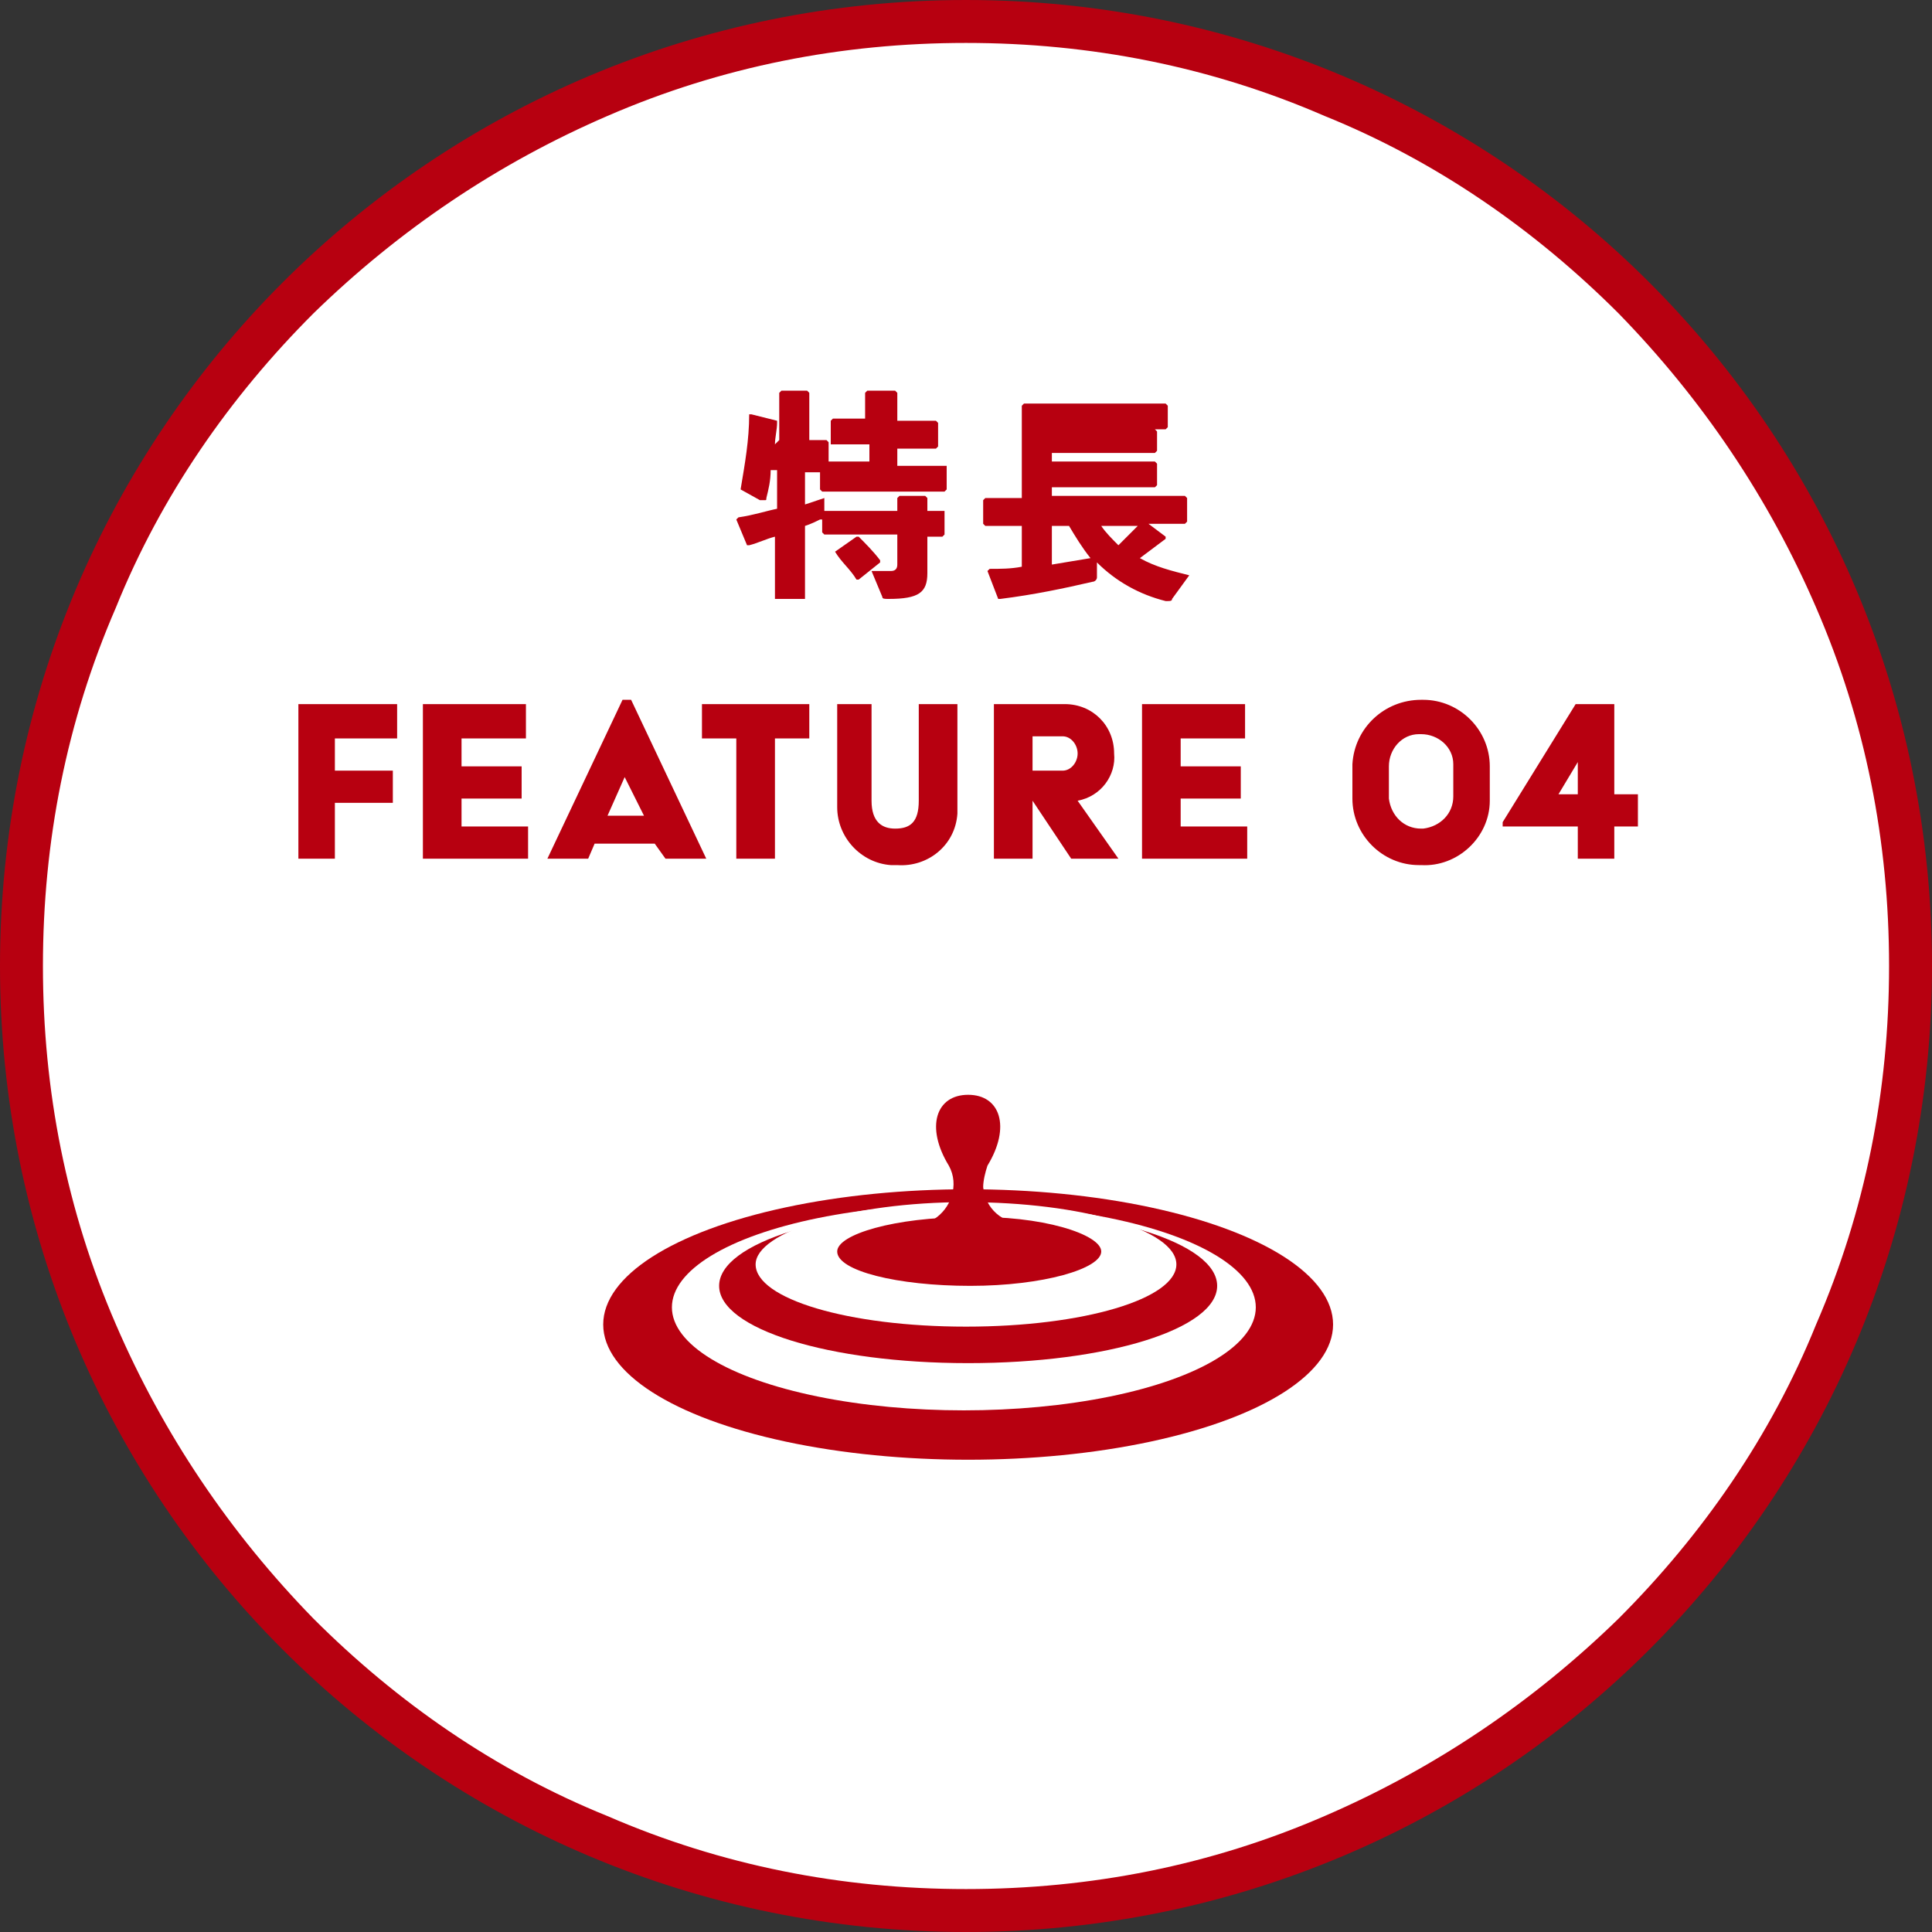 <?xml version="1.0" encoding="utf-8"?>
<!-- Generator: Adobe Illustrator 24.0.0, SVG Export Plug-In . SVG Version: 6.00 Build 0)  -->
<svg version="1.1" id="レイヤー_1" xmlns="http://www.w3.org/2000/svg" xmlns:xlink="http://www.w3.org/1999/xlink" x="0px"
	 y="0px" viewBox="0 0 90 90" style="enable-background:new 0 0 90 90;" xml:space="preserve">
<rect x="0" y="0" width="90" height="90" fill="#333333" stroke="none"/>
<style type="text/css">
	.st0{fill:#FFFFFF;}
	.st1{fill:#B70010;}
</style>
<path class="st0" d="M45,89c-5.9,0-11.7-1.2-17.1-3.5c-5.2-2.2-9.9-5.4-14-9.4c-4-4-7.2-8.7-9.4-14C2.2,56.7,1,50.9,1,45
	s1.2-11.7,3.5-17.1c2.2-5.2,5.4-9.9,9.4-14c4-4,8.7-7.2,14-9.4C33.3,2.2,39.1,1,45,1s11.7,1.2,17.1,3.5c5.2,2.2,9.9,5.4,14,9.4
	c4,4,7.2,8.7,9.4,14C87.8,33.3,89,39.1,89,45s-1.2,11.7-3.5,17.1c-2.2,5.2-5.4,9.9-9.4,14c-4,4-8.7,7.2-14,9.4
	C56.7,87.8,50.9,89,45,89z"/>
<path class="st1" d="M45,2c-5.8,0-11.4,1.1-16.7,3.4c-5.1,2.2-9.7,5.3-13.7,9.2c-3.9,3.9-7.1,8.5-9.2,13.7C3.1,33.6,2,39.2,2,45
	s1.1,11.4,3.4,16.7c2.2,5.1,5.3,9.7,9.2,13.7c3.9,3.9,8.5,7.1,13.7,9.2C33.6,86.9,39.2,88,45,88s11.4-1.1,16.7-3.4
	c5.1-2.2,9.7-5.3,13.7-9.2c3.9-3.9,7.1-8.5,9.2-13.7C86.9,56.4,88,50.8,88,45s-1.1-11.4-3.4-16.7c-2.2-5.1-5.3-9.7-9.2-13.7
	c-3.9-3.9-8.5-7.1-13.7-9.2C56.4,3.1,50.8,2,45,2 M45,0c24.9,0,45,20.1,45,45S69.9,90,45,90S0,69.9,0,45S20.1,0,45,0z"/>
<path class="st1" d="M13.8,40h1.8v-2.6h2.7v-1.5h-2.7v-1.5h2.9v-1.6h-4.6V40z M19.7,40h4.9v-1.5h-3.1v-1.3h2.8v-1.5h-2.8v-1.3h3
	v-1.6h-4.8L19.7,40z M25.5,40h1.9l0.3-0.7h2.8L31,40h1.9l-3.5-7.4H29L25.5,40z M28.3,38l0.8-1.8h0L30,38H28.3z M34.3,40h1.8v-5.6
	h1.6v-1.6h-5v1.6h1.6V40z M39,37.6c0,1.4,1.1,2.6,2.5,2.7c0.1,0,0.2,0,0.3,0c1.4,0.1,2.7-0.9,2.8-2.4c0-0.1,0-0.2,0-0.3v-4.8h-1.8
	v4.5c0,1-0.4,1.3-1.1,1.3c-0.6,0-1.1-0.3-1.1-1.3v-4.5H39V37.6z M46.3,40h1.8v-2.7l1.8,2.7h2.2l-1.9-2.7c1.1-0.2,1.8-1.2,1.7-2.2
	c0-1.3-1-2.3-2.3-2.3c-0.1,0-0.2,0-0.3,0h-3V40z M48.1,35.9v-1.6h1.4c0.4,0,0.7,0.4,0.7,0.8c0,0.4-0.3,0.8-0.7,0.8H48.1z M53.2,40
	h4.9v-1.5H55v-1.3h2.8v-1.5H55v-1.3h3v-1.6h-4.8V40z M63,37.2c0,1.7,1.4,3.1,3.1,3.1c0,0,0.1,0,0.1,0c1.7,0.1,3.2-1.3,3.2-3
	c0,0,0-0.1,0-0.1v-1.5c0-1.7-1.4-3.1-3.1-3.1c0,0-0.1,0-0.1,0c-1.7,0-3.1,1.3-3.2,3c0,0,0,0.1,0,0.1V37.2z M64.7,37.1v-1.4
	c0-0.8,0.6-1.5,1.4-1.5c0,0,0.1,0,0.1,0c0.8,0,1.5,0.6,1.5,1.4c0,0,0,0.1,0,0.1v1.4c0,0.8-0.6,1.4-1.4,1.5c0,0-0.1,0-0.1,0
	c-0.8,0-1.4-0.6-1.5-1.4C64.7,37.2,64.7,37.2,64.7,37.1z M70.1,38.5h3.4V40h1.7v-1.5h1.1V37h-1.1v-4.2h-1.8l-3.4,5.5V38.5z M72.6,37
	l0.9-1.5V37H72.6z"/>
<ellipse class="st1" cx="45.1" cy="61.7" rx="17" ry="6.3"/>
<ellipse class="st0" cx="44.9" cy="60.9" rx="13.6" ry="4.8"/>
<path class="st1" d="M56.7,59.9c0,2-5.1,3.6-11.6,3.6s-11.6-1.6-11.6-3.6c0-2,5.1-3.6,11.6-3.6S56.7,57.9,56.7,59.9z"/>
<path class="st0" d="M54.8,58.9c0,1.6-4.3,2.9-9.8,2.9s-9.8-1.3-9.8-2.9c0-1.5,4.4-2.9,9.8-2.9S54.8,57.3,54.8,58.9z"/>
<path class="st1" d="M51.3,58.3c0,0.8-2.7,1.6-6.1,1.6S39,59.2,39,58.3c0-0.8,2.7-1.6,6.1-1.6C48.5,56.6,51.3,57.5,51.3,58.3z"/>
<path class="st1" d="M47.7,57c-1,0-1.8-0.7-1.9-1.7c0-0.3,0.1-0.7,0.2-1c1.1-1.8,0.6-3.3-0.9-3.3s-2,1.5-0.9,3.3
	c0.5,0.9,0.1,2-0.7,2.5c-0.3,0.1-0.6,0.2-0.9,0.2H47.7z"/>
<path class="st1" d="M36.1,20.7c0-0.3,0.1-0.7,0.1-1l0-0.1L35,19.3l-0.1,0c0,1.2-0.2,2.3-0.4,3.5l0.9,0.5c0,0,0.1,0,0.2,0
	c0.1,0,0.1,0,0.1-0.1c0.1-0.4,0.2-0.8,0.2-1.3h0.3v1.8c-0.5,0.1-1.1,0.3-1.8,0.4l-0.1,0.1l0.5,1.2l0.1,0c0.4-0.1,0.8-0.3,1.2-0.4
	l0,2.9h1.4l0-3.4c0.3-0.1,0.5-0.2,0.7-0.3c0,0,0.1,0,0.1,0v0.6l0.1,0.1l1.3,0h2.1v1.4c0,0.2-0.1,0.3-0.3,0.3c-0.2,0-0.4,0-0.9,0
	l0.5,1.2c0,0.1,0.1,0.1,0.3,0.1c1.4,0,1.8-0.3,1.8-1.2l0-1.3V25l0.7,0l0.1-0.1v-1.1l-0.1,0l-0.7,0v-0.6l-0.1-0.1h-1.2l-0.1,0.1v0.6
	h-2.1l-1.3,0l0-0.6l-0.9,0.3V22l0.7,0v0.8l0.1,0.1l1.3,0h3.2l1.2,0l0.1-0.1v-1.1l-0.1,0l-1.2,0h-1v-0.8h0.6l1.2,0l0.1-0.1v-1.1
	l-0.1-0.1l-1.2,0h-0.6v-1.3l-0.1-0.1h-1.3l-0.1,0.1v1.2H40l-1.2,0l-0.1,0.1v1.1l0.1,0l1.2,0h0.5v0.8h-0.7l-1.2,0v-0.9l-0.1-0.1
	l-0.8,0v-2.2l-0.1-0.1h-1.2l-0.1,0.1v2.2L36.1,20.7z M38.9,25.7L38.9,25.7c0.3,0.5,0.7,0.8,1,1.3l0.1,0l1-0.8l0-0.1
	c-0.3-0.4-0.7-0.8-1-1.1h-0.1L38.9,25.7z M54.3,25l-0.8-0.6h0.3l1.4,0l0.1-0.1v-1.1l-0.1-0.1l-1.4,0H49v-0.4h3.3l1.5,0l0.1-0.1v-1
	l-0.1-0.1l-1.5,0H49v-0.4h3.3l1.5,0l0.1-0.1v-0.9l-0.1-0.1l-1.5,0H49V20h3.9l1.4,0l0.1-0.1v-1l-0.1-0.1l-1.4,0h-3.7l-1.5,0l-0.1,0.1
	l0,1.2v3.1h-0.2l-1.5,0l-0.1,0.1v1.1l0.1,0.1l1.5,0h0.2v1.9c-0.5,0.1-1,0.1-1.5,0.1L46,26.6l0.5,1.3l0.1,0c1.6-0.2,3-0.5,4.3-0.8
	c0.1,0,0.2-0.1,0.2-0.2l0-0.7c0.9,0.9,2,1.5,3.2,1.8c0,0,0.1,0,0.1,0c0.1,0,0.2,0,0.2-0.1l0.8-1.1c-0.8-0.2-1.6-0.4-2.3-0.8
	c0.4-0.3,0.8-0.6,1.2-0.9V25z M53,24.5c-0.3,0.3-0.6,0.6-0.9,0.9c-0.3-0.3-0.6-0.6-0.8-0.9H53z M49.8,24.5c0.3,0.5,0.6,1,1,1.5
	c-0.6,0.1-1.2,0.2-1.8,0.3v-1.8H49.8z"/>
</svg>
